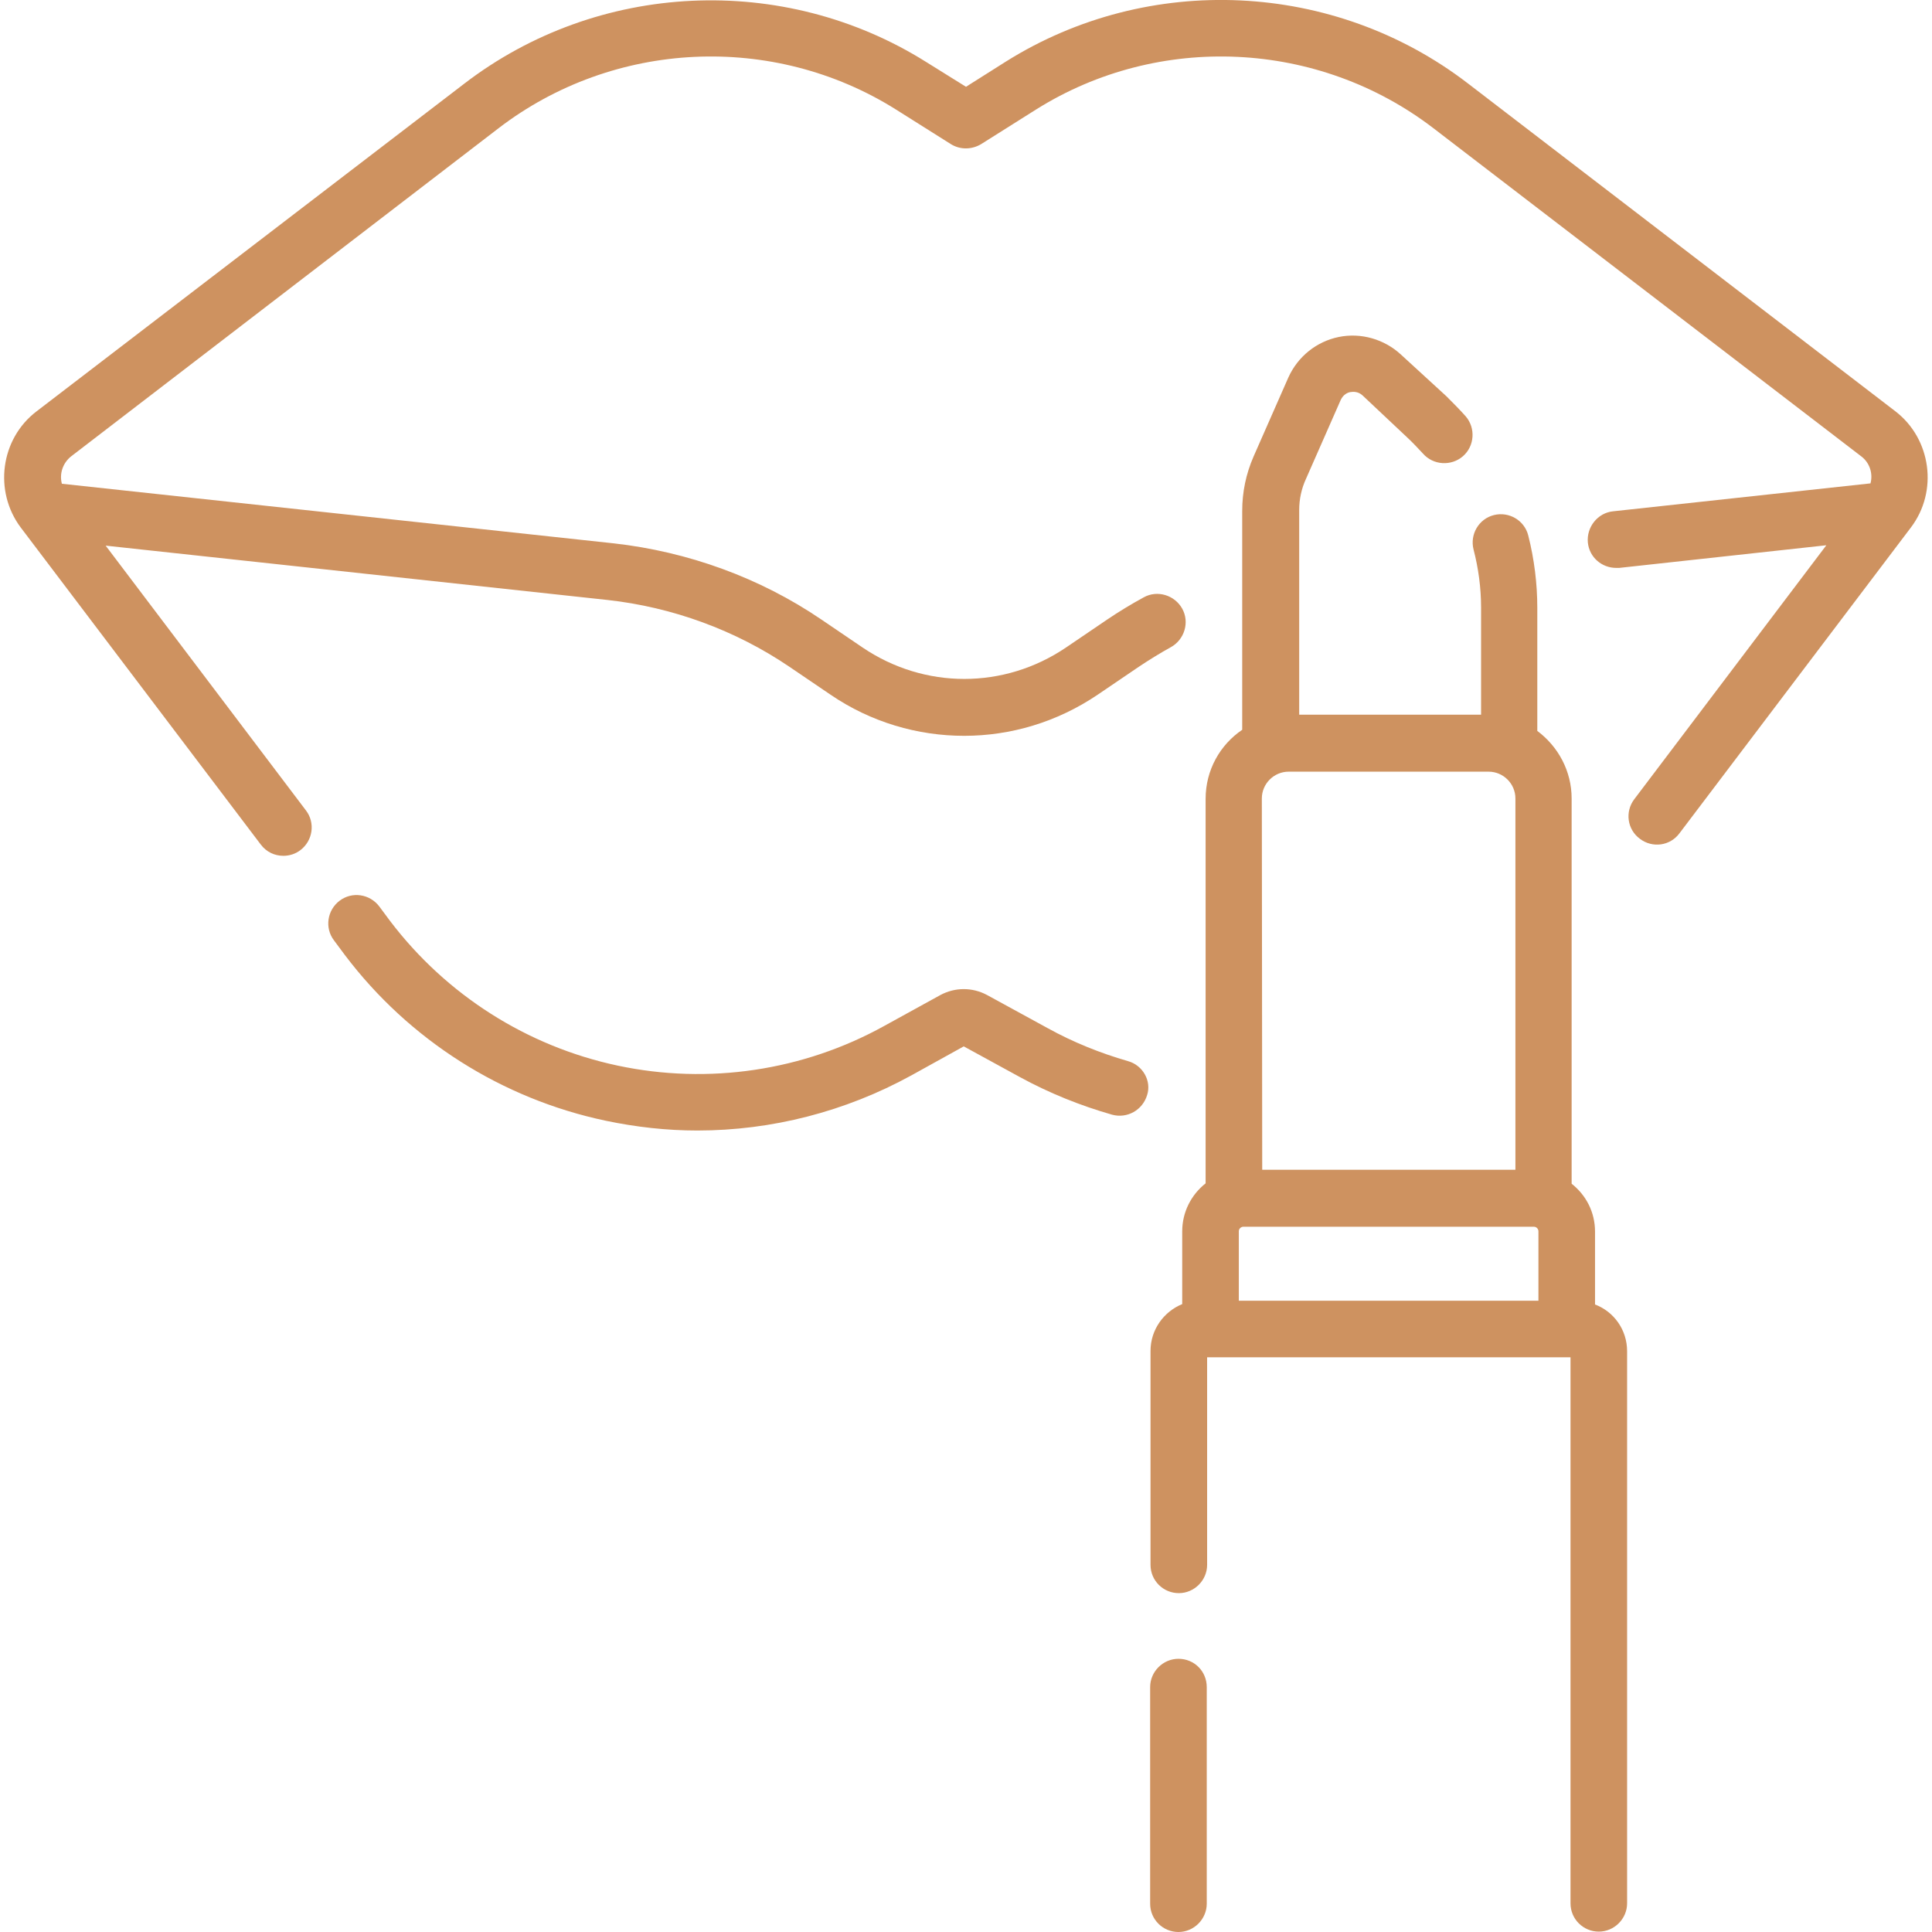 <?xml version="1.0" encoding="UTF-8"?>
<!-- Generator: Adobe Illustrator 26.1.0, SVG Export Plug-In . SVG Version: 6.00 Build 0)  -->
<svg xmlns="http://www.w3.org/2000/svg" xmlns:xlink="http://www.w3.org/1999/xlink" version="1.1" id="Capa_1" x="0px" y="0px" viewBox="0 0 512 512" style="enable-background:new 0 0 512 512;" xml:space="preserve">
<style type="text/css">
	.st0{fill:#CE9260;}
</style>
<g>
	<path class="st0" d="M502.3,109L389,22.1c-35.4-27.2-84.6-29.5-122.4-5.8L256,23l-10.6-6.6c-37.8-23.7-87-21.4-122.4,5.8L9.7,109   c-9.6,7.3-11.4,21.2-4.2,30.8l63.6,84c1.5,2,3.7,3,6,3c1.6,0,3.2-0.5,4.5-1.5c3.3-2.5,4-7.2,1.5-10.5l-53.1-70.2l133,14.4   c17.2,1.9,33.9,8,48.2,17.7l10.9,7.4c10.7,7.3,23.1,10.9,35.4,10.9c12.3,0,24.6-3.6,35.4-10.9l10.9-7.4c2.7-1.8,5.6-3.6,8.5-5.2   c3.6-2,5-6.6,3-10.2c-2-3.6-6.6-5-10.2-3c-3.3,1.8-6.6,3.8-9.7,5.9l-10.9,7.4c-16.4,11.1-37.5,11.1-53.9,0l-10.9-7.4   c-16.3-11.1-35.4-18-55-20.2L16.4,128.2c-0.7-2.6,0.2-5.5,2.5-7.3L132.1,34c30.5-23.4,72.8-25.4,105.3-5l14.6,9.2   c2.4,1.5,5.5,1.5,8,0l14.6-9.2c32.5-20.4,74.8-18.4,105.3,5l113.3,86.9c2.3,1.7,3.2,4.6,2.5,7.2l-68.2,7.4   c-4.1,0.4-7.1,4.2-6.7,8.3c0.4,3.9,3.7,6.7,7.5,6.7c0.3,0,0.5,0,0.8,0l54.9-6l-50.9,67.3c-2.5,3.3-1.9,8,1.5,10.5   c3.3,2.5,8,1.9,10.5-1.5l61.3-81C513.7,130.2,511.8,116.3,502.3,109L502.3,109z"></path>
	<path class="st0" d="M298.9,281.2c-7.3-2.1-14.5-5-21.2-8.7l-16.1-8.8c-3.9-2.1-8.5-2.1-12.4,0l-14.9,8.2   c-21.5,11.9-46.6,15.6-70.6,10.5s-45.4-18.7-60.3-38.3l-2.9-3.9c-2.5-3.3-7.2-4-10.5-1.5c-3.3,2.5-4,7.2-1.5,10.5l2.9,3.9   c17,22.5,41.6,38.1,69.1,43.9c8.1,1.7,16.2,2.6,24.3,2.6c19.7,0,39.2-5,56.7-14.6l13.9-7.7l15,8.2c7.7,4.2,15.9,7.5,24.3,9.9   c4,1.1,8.1-1.2,9.3-5.2C305.2,286.5,302.9,282.3,298.9,281.2L298.9,281.2z"></path>
	<path class="st0" d="M422.7,345.7v-19.3c0-5.2-2.4-9.7-6.2-12.7V211.6c0-7.3-3.6-13.8-9.1-17.9v-32.6c0-6.4-0.8-12.9-2.4-19.2   c-1-4-5.1-6.4-9.1-5.4c-4,1-6.4,5.1-5.4,9.1c1.3,5,2,10.2,2,15.4v28.4h-48.2v-54.2c0-2.9,0.6-5.7,1.8-8.3l9.2-20.9   c0.7-1.5,1.9-2,2.6-2.1c0.7-0.1,2-0.2,3.2,0.9l11.9,11.2c1.4,1.3,2.7,2.7,4.1,4.2c2.7,3.1,7.5,3.4,10.6,0.7   c3.1-2.7,3.4-7.5,0.7-10.6c-1.7-1.9-3.4-3.6-5.1-5.3L371.3,94c-4.4-4.1-10.6-5.9-16.5-4.7c-5.9,1.2-10.9,5.2-13.4,10.8l-9.2,20.9   c-2,4.6-3,9.4-3,14.4v58c-5.9,4-9.7,10.7-9.7,18.3v101.9c-3.8,3-6.2,7.6-6.2,12.7v19.3c-4.9,2-8.4,6.8-8.4,12.4v56.7   c0,4.2,3.4,7.5,7.5,7.5c4.1,0,7.5-3.4,7.5-7.5v-55h0.9h94.5h0.9v144.7c0,4.2,3.4,7.5,7.5,7.5c4.1,0,7.5-3.4,7.5-7.5V358.1   C431.2,352.4,427.7,347.6,422.7,345.7z M334.4,211.6c0-3.9,3.2-7.1,7.1-7.1h53c3.9,0,7.1,3.2,7.1,7.1v98.4h-67.1L334.4,211.6   L334.4,211.6z M328.3,344.7v-18.4c0-0.7,0.6-1.2,1.2-1.2h77c0.7,0,1.2,0.6,1.2,1.2v18.4H328.3z"></path>
	<path class="st0" d="M312.3,439.6c-4.1,0-7.5,3.4-7.5,7.5v57.4c0,4.2,3.4,7.5,7.5,7.5c4.1,0,7.5-3.4,7.5-7.5v-57.4   C319.8,442.9,316.5,439.6,312.3,439.6z"></path>
</g>
</svg>
